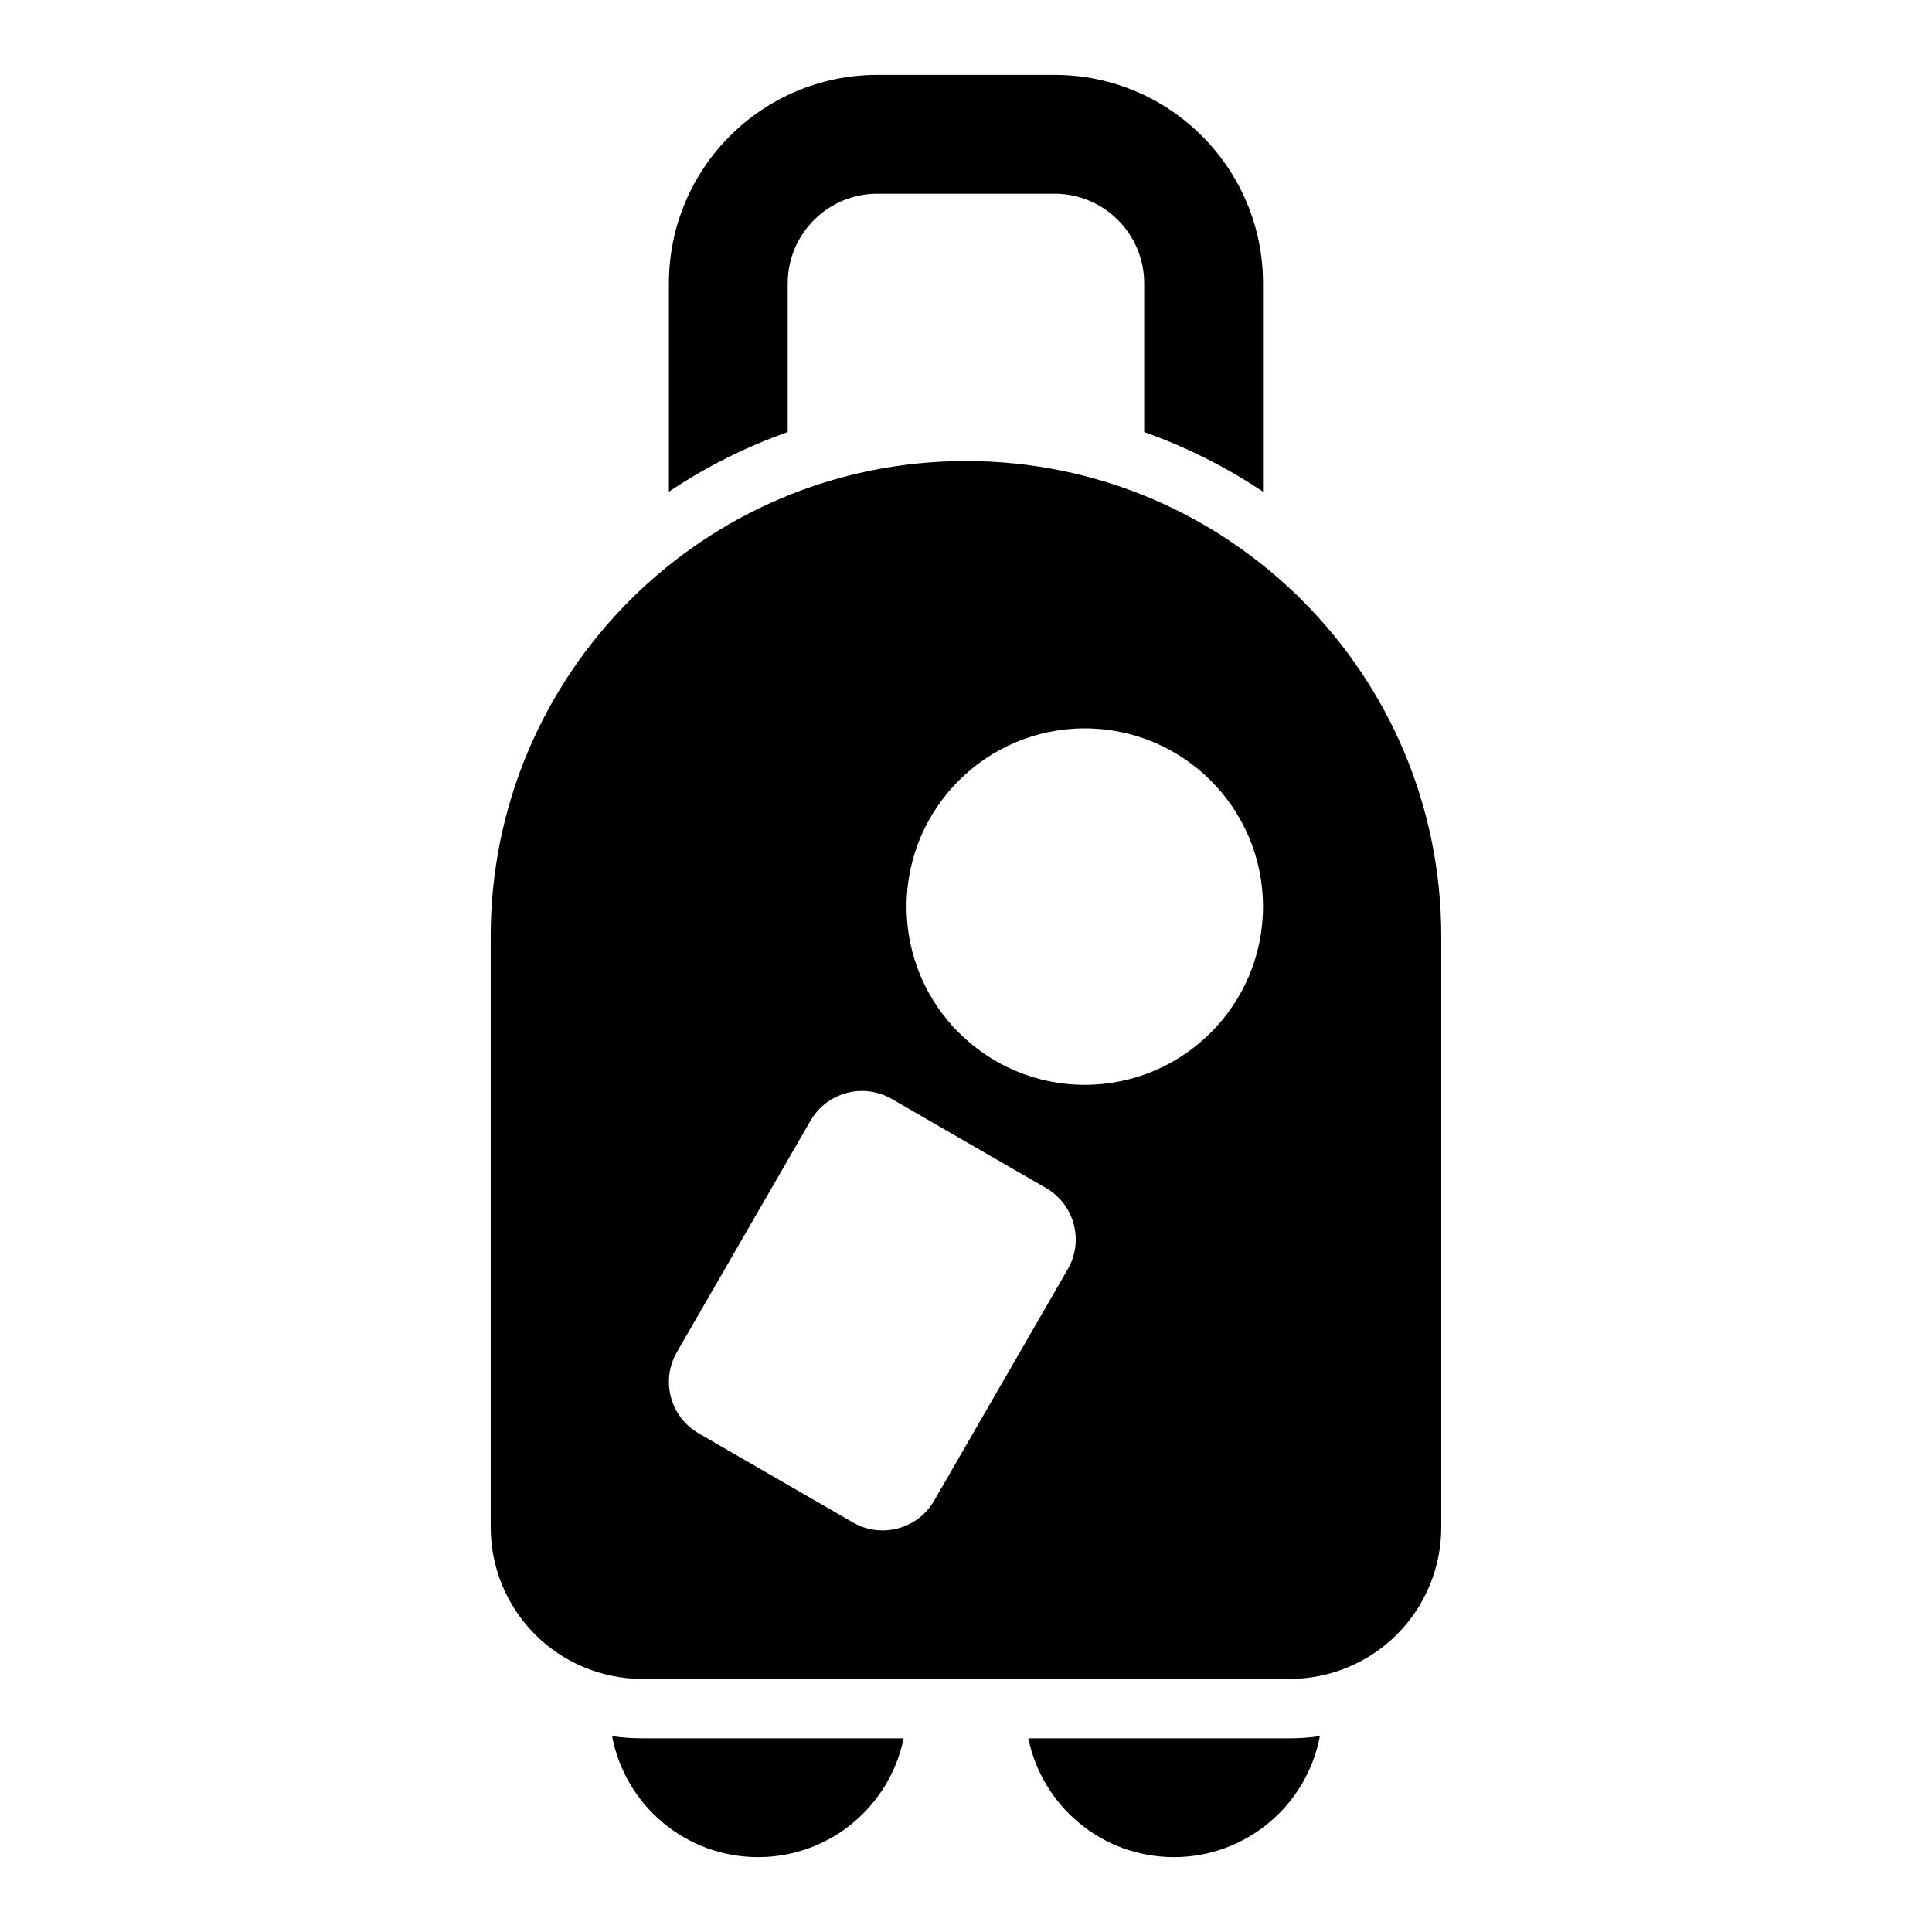 <?xml version="1.0" encoding="UTF-8"?>
<!-- Uploaded to: SVG Repo, www.svgrepo.com, Generator: SVG Repo Mixer Tools -->
<svg fill="#000000" width="800px" height="800px" version="1.1" viewBox="144 144 512 512" xmlns="http://www.w3.org/2000/svg">
 <path d="m306.21 604.09c3.418 18.262 19.445 32.07 38.684 32.07 19.051 0 34.922-13.523 38.574-31.488h-69.242c-2.691 0-5.367-0.188-8.016-0.582zm187.57 0c-2.644 0.395-5.32 0.582-8.016 0.582h-69.242c3.652 17.965 19.523 31.488 38.574 31.488 19.238 0 35.266-13.809 38.684-32.07zm-93.789-337.91c-69.559 0-125.95 56.395-125.95 125.95v156.62c0 10.66 4.234 20.875 11.762 28.418 7.543 7.527 17.758 11.762 28.418 11.762h171.55c10.66 0 20.875-4.234 28.418-11.762 7.527-7.543 11.762-17.758 11.762-28.418v-156.62c0-69.559-56.395-125.95-125.95-125.95zm26.984 214.17c4.344-7.527 1.762-17.16-5.762-21.508l-40.902-23.617c-7.527-4.344-17.16-1.762-21.508 5.762l-35.426 61.355c-4.344 7.527-1.762 17.16 5.762 21.508l40.902 23.617c7.527 4.344 17.16 1.762 21.508-5.762zm4.504-143.32c-26.07 0-47.23 21.16-47.23 47.23 0 26.07 21.16 47.23 47.23 47.23s47.23-21.16 47.23-47.23c0-26.07-21.16-47.23-47.23-47.23zm-110.21-62.723c9.715-6.519 20.277-11.84 31.488-15.809v-39.406c0-13.113 10.645-23.758 23.758-23.758h46.949c13.113 0 23.758 10.645 23.758 23.758v39.406c11.211 3.969 21.773 9.305 31.488 15.809v-55.215c0-30.512-24.734-55.246-55.246-55.246h-46.949c-30.512 0-55.246 24.734-55.246 55.246z" fill-rule="evenodd"/>
</svg>